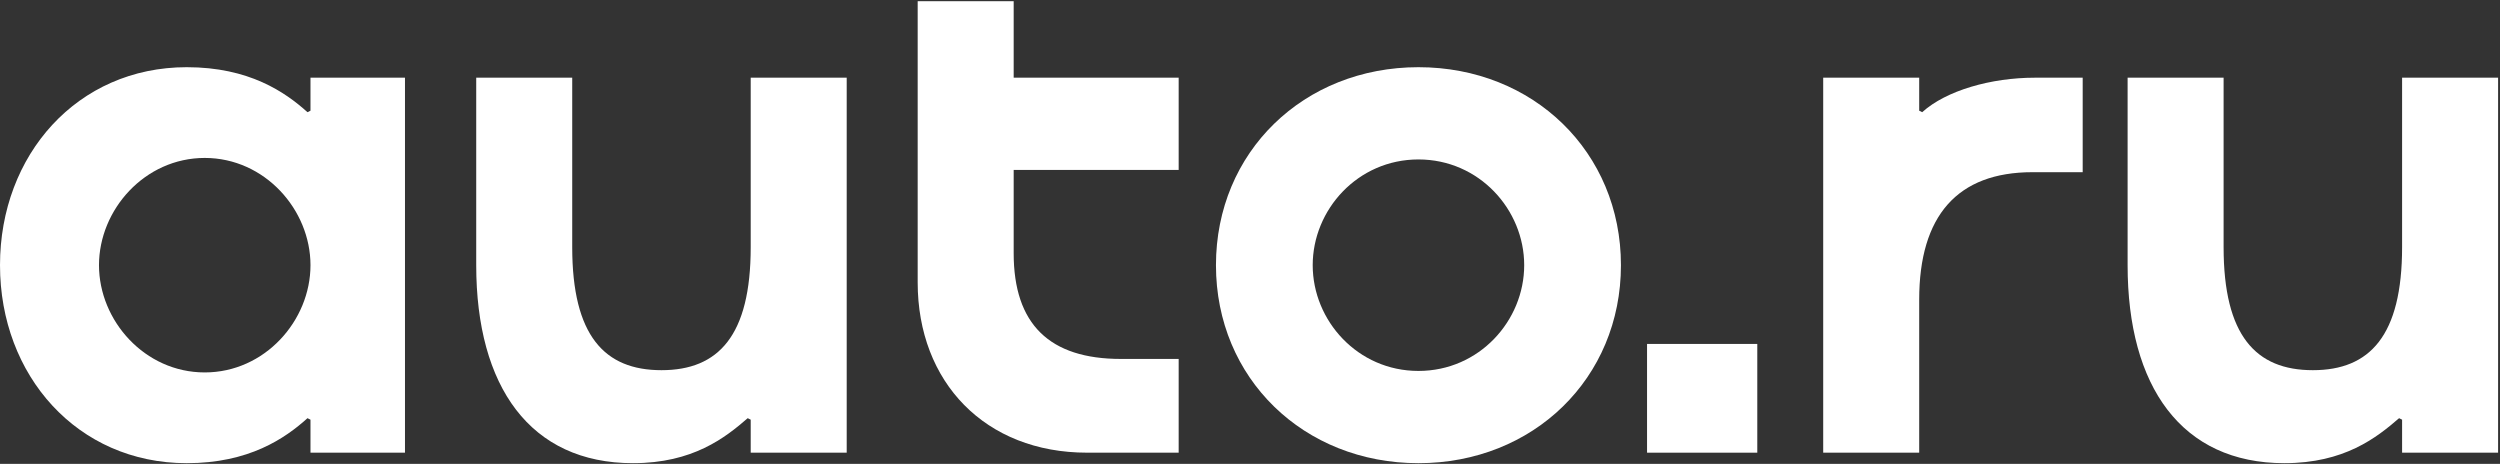 <?xml version="1.0" encoding="UTF-8"?> <svg xmlns="http://www.w3.org/2000/svg" width="512" height="95" viewBox="0 0 512 95" fill="none"><rect x="0" y="0" width="512" height="95" fill="#333333" stroke="none"/><g clip-path="url(#clip0_399_222)"><path d="M511.609 92.708H491.949V85.95L491.334 85.643C486.727 89.636 480.122 94.858 467.835 94.858C446.793 94.858 435.734 79.192 435.734 54.31V15.912H455.394V50.623C455.394 68.748 461.998 75.813 473.671 75.813C485.344 75.813 491.949 68.748 491.949 50.623V15.912H511.609V92.708Z" fill="white"></path><path d="M393.665 22.977C398.58 18.523 407.796 15.912 416.704 15.912H426.534V35.264H416.243C400.884 35.264 393.051 44.173 393.051 61.375V92.708H373.391V15.912H393.051V22.67L393.665 22.977Z" fill="white"></path><path d="M337.315 70.438H359.893V92.709H337.315V70.438Z" fill="white"></path><path d="M290.499 94.859C266.999 94.859 249.029 77.503 249.029 54.31C249.029 31.118 266.999 13.762 290.499 13.762C313.999 13.762 331.969 31.118 331.969 54.31C331.969 77.503 313.999 94.859 290.499 94.859ZM268.842 54.31C268.842 65.676 278.058 75.967 290.499 75.967C302.94 75.967 312.156 65.676 312.156 54.31C312.156 42.944 302.94 32.654 290.499 32.654C278.058 32.654 268.842 42.944 268.842 54.31Z" fill="white"></path><path d="M241.391 73.51V92.709H222.653C201.764 92.709 187.941 78.271 187.941 57.843V0.246H207.601V15.912H241.391V34.804H207.601V51.853C207.601 66.445 214.973 73.51 229.564 73.51H241.391Z" fill="white"></path><path d="M173.405 92.708H153.745V85.95L153.131 85.643C148.523 89.636 141.919 94.858 129.631 94.858C108.589 94.858 97.53 79.192 97.53 54.31V15.912H117.19V50.623C117.19 68.748 123.795 75.813 135.468 75.813C147.141 75.813 153.745 68.748 153.745 50.623V15.912H173.405V92.708Z" fill="white"></path><path d="M20.274 54.31C20.274 65.676 29.643 76.274 41.931 76.274C54.218 76.274 63.587 65.676 63.587 54.31C63.587 42.944 54.218 32.346 41.931 32.346C29.643 32.346 20.274 42.944 20.274 54.31ZM82.94 15.912V92.708H63.587V85.95L62.973 85.643C58.365 89.79 50.993 94.859 38.245 94.859C15.82 94.859 0 76.888 0 54.31C0 31.732 15.82 13.762 38.245 13.762C50.993 13.762 58.365 18.83 62.973 22.977L63.587 22.67V15.912H82.94Z" fill="white"></path></g><defs><clipPath id="clip0_399_222"><rect width="512" height="95" fill="white"></rect></clipPath></defs></svg> 